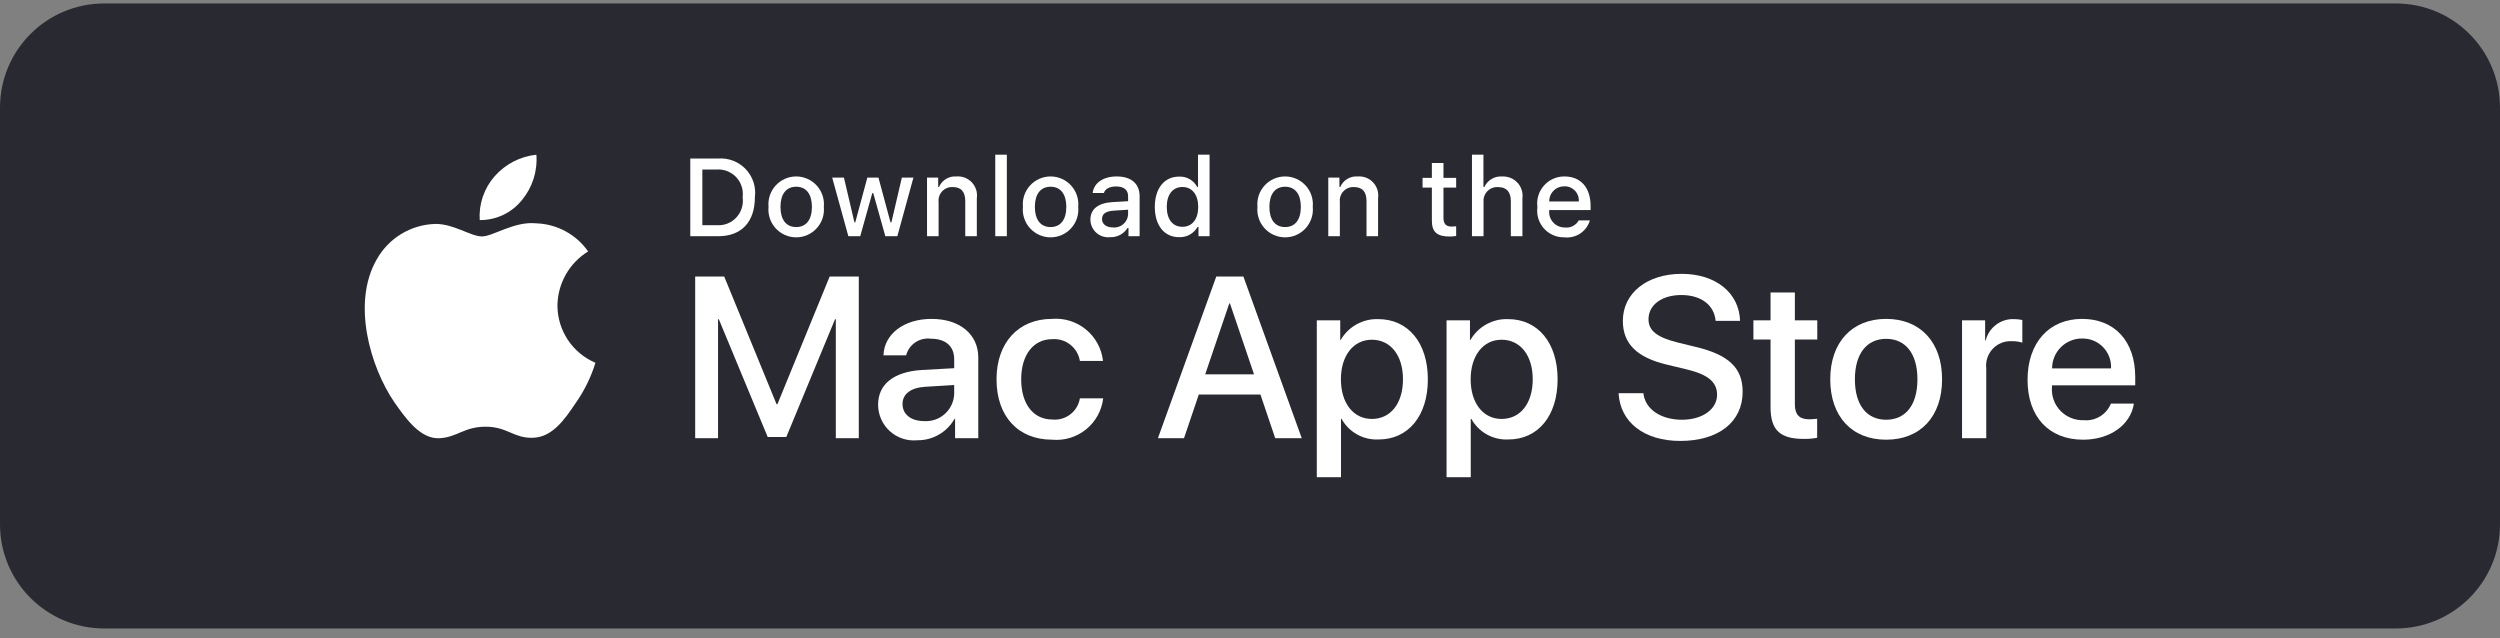 <svg width="192" height="49" viewBox="0 0 192 49" fill="none" xmlns="http://www.w3.org/2000/svg">
    <rect x="0" y="0" width="192" height="49" fill="#808080" stroke="none"/>
    <path d="M0 8.266C0 3.847 3.582 0.266 8 0.266H184C188.418 0.266 192 3.847 192 8.266V40.266C192 44.684 188.418 48.266 184 48.266H8C3.582 48.266 0 44.684 0 40.266V8.266Z" fill="#292931"/>
    <path d="M42.811 23.462C42.822 22.627 43.044 21.808 43.456 21.082C43.868 20.357 44.457 19.747 45.168 19.309C44.716 18.664 44.12 18.133 43.427 17.759C42.734 17.384 41.964 17.176 41.177 17.152C39.497 16.976 37.869 18.157 37.014 18.157C36.141 18.157 34.824 17.169 33.405 17.198C32.487 17.228 31.593 17.495 30.809 17.973C30.025 18.451 29.379 19.124 28.932 19.926C26.998 23.275 28.441 28.196 30.293 30.902C31.22 32.228 32.304 33.708 33.721 33.656C35.108 33.598 35.626 32.771 37.3 32.771C38.959 32.771 39.445 33.656 40.892 33.622C42.38 33.598 43.318 32.291 44.212 30.953C44.878 30.009 45.39 28.965 45.73 27.861C44.866 27.495 44.128 26.883 43.609 26.1C43.09 25.318 42.812 24.4 42.811 23.462Z" fill="white"/>
    <path d="M40.08 15.371C40.891 14.397 41.291 13.145 41.194 11.881C39.954 12.011 38.809 12.604 37.986 13.54C37.584 13.998 37.276 14.531 37.08 15.107C36.884 15.684 36.803 16.294 36.843 16.902C37.463 16.908 38.076 16.774 38.637 16.509C39.198 16.244 39.691 15.855 40.08 15.371Z" fill="white"/>
    <path d="M64.191 33.656V24.517H64.131L60.388 33.562H58.959L55.206 24.517H55.146V33.656H53.39V21.238H55.62L59.639 31.04H59.707L63.718 21.238H65.955V33.656L64.191 33.656Z" fill="white"/>
    <path d="M67.438 31.083C67.438 29.5 68.651 28.544 70.803 28.415L73.282 28.277V27.589C73.282 26.582 72.619 26.014 71.491 26.014C71.073 25.958 70.65 26.057 70.299 26.292C69.95 26.526 69.697 26.881 69.59 27.288H67.851C67.903 25.652 69.427 24.491 71.543 24.491C73.703 24.491 75.132 25.67 75.132 27.451V33.656H73.35V32.167H73.307C73.022 32.672 72.606 33.091 72.104 33.38C71.601 33.67 71.03 33.819 70.45 33.812C70.069 33.849 69.685 33.806 69.321 33.686C68.958 33.566 68.624 33.371 68.34 33.114C68.056 32.857 67.83 32.544 67.674 32.194C67.519 31.844 67.439 31.466 67.438 31.083ZM73.282 30.266V29.568L71.053 29.706C69.942 29.775 69.314 30.257 69.314 31.031C69.314 31.823 69.969 32.34 70.967 32.34C71.256 32.359 71.546 32.321 71.82 32.227C72.094 32.133 72.346 31.984 72.562 31.791C72.778 31.598 72.952 31.363 73.076 31.101C73.2 30.839 73.27 30.555 73.282 30.266Z" fill="white"/>
    <path d="M82.935 27.718C82.854 27.222 82.59 26.776 82.194 26.467C81.799 26.157 81.302 26.008 80.802 26.049C79.373 26.049 78.427 27.245 78.427 29.13C78.427 31.057 79.382 32.219 80.818 32.219C81.312 32.268 81.806 32.127 82.199 31.825C82.592 31.523 82.856 31.082 82.935 30.593H84.725C84.614 31.529 84.142 32.385 83.409 32.978C82.676 33.571 81.74 33.855 80.802 33.768C78.22 33.768 76.533 32.004 76.533 29.13C76.533 26.315 78.219 24.491 80.784 24.491C81.73 24.411 82.669 24.703 83.403 25.306C84.136 25.909 84.605 26.774 84.709 27.718H82.935Z" fill="white"/>
    <path d="M96.802 30.3H92.068L90.931 33.656H88.927L93.41 21.238H95.493L99.976 33.656H97.937L96.802 30.3ZM92.558 28.751H96.31L94.461 23.304H94.409L92.558 28.751Z" fill="white"/>
    <path d="M109.659 29.13C109.659 31.943 108.153 33.751 105.881 33.751C105.305 33.781 104.733 33.648 104.229 33.368C103.725 33.088 103.31 32.672 103.032 32.167H102.989V36.651H101.131V24.602H102.93V26.108H102.964C103.255 25.606 103.676 25.192 104.184 24.91C104.692 24.628 105.266 24.489 105.846 24.508C108.144 24.508 109.659 26.324 109.659 29.13ZM107.749 29.13C107.749 27.297 106.802 26.091 105.356 26.091C103.936 26.091 102.981 27.322 102.981 29.13C102.981 30.954 103.936 32.175 105.356 32.175C106.802 32.175 107.749 30.979 107.749 29.13Z" fill="white"/>
    <path d="M119.624 29.13C119.624 31.943 118.118 33.751 115.846 33.751C115.27 33.781 114.697 33.648 114.194 33.368C113.69 33.088 113.275 32.672 112.997 32.167H112.954V36.651H111.095V24.602H112.894V26.108H112.929C113.219 25.606 113.641 25.192 114.149 24.91C114.656 24.628 115.231 24.489 115.811 24.508C118.109 24.508 119.624 26.324 119.624 29.13ZM117.714 29.13C117.714 27.297 116.766 26.091 115.321 26.091C113.901 26.091 112.946 27.322 112.946 29.13C112.946 30.954 113.901 32.175 115.321 32.175C116.766 32.175 117.714 30.979 117.714 29.13Z" fill="white"/>
    <path d="M126.21 30.196C126.347 31.428 127.544 32.236 129.179 32.236C130.745 32.236 131.872 31.428 131.872 30.317C131.872 29.354 131.192 28.776 129.583 28.381L127.973 27.993C125.693 27.442 124.635 26.376 124.635 24.645C124.635 22.503 126.502 21.031 129.153 21.031C131.777 21.031 133.576 22.503 133.637 24.645H131.761C131.648 23.406 130.624 22.658 129.127 22.658C127.63 22.658 126.605 23.415 126.605 24.517C126.605 25.395 127.26 25.911 128.86 26.307L130.228 26.642C132.776 27.245 133.835 28.269 133.835 30.085C133.835 32.408 131.984 33.863 129.041 33.863C126.287 33.863 124.428 32.442 124.307 30.196L126.21 30.196Z" fill="white"/>
    <path d="M137.846 22.46V24.602H139.567V26.074H137.846V31.065C137.846 31.841 138.19 32.202 138.947 32.202C139.151 32.199 139.356 32.184 139.558 32.159V33.622C139.218 33.686 138.872 33.714 138.526 33.708C136.693 33.708 135.978 33.02 135.978 31.264V26.074H134.662V24.602H135.978V22.46H137.846Z" fill="white"/>
    <path d="M140.563 29.13C140.563 26.281 142.241 24.491 144.857 24.491C147.482 24.491 149.152 26.281 149.152 29.13C149.152 31.986 147.491 33.769 144.857 33.769C142.224 33.769 140.563 31.986 140.563 29.13ZM147.259 29.13C147.259 27.176 146.363 26.023 144.857 26.023C143.351 26.023 142.456 27.185 142.456 29.13C142.456 31.092 143.351 32.236 144.857 32.236C146.363 32.236 147.259 31.092 147.259 29.13Z" fill="white"/>
    <path d="M150.685 24.602H152.458V26.143H152.501C152.621 25.662 152.903 25.237 153.299 24.939C153.696 24.641 154.183 24.488 154.679 24.507C154.893 24.507 155.106 24.53 155.315 24.577V26.315C155.045 26.232 154.763 26.195 154.48 26.203C154.21 26.192 153.941 26.239 153.691 26.342C153.441 26.445 153.217 26.601 153.033 26.799C152.849 26.997 152.71 27.232 152.625 27.489C152.541 27.745 152.513 28.017 152.544 28.286V33.656H150.685V24.602Z" fill="white"/>
    <path d="M163.883 30.997C163.633 32.641 162.032 33.769 159.984 33.769C157.35 33.769 155.716 32.004 155.716 29.173C155.716 26.333 157.359 24.491 159.906 24.491C162.411 24.491 163.986 26.212 163.986 28.957V29.594H157.592V29.706C157.562 30.039 157.604 30.375 157.714 30.691C157.824 31.007 158 31.295 158.231 31.538C158.461 31.78 158.74 31.971 159.05 32.097C159.36 32.224 159.693 32.283 160.027 32.27C160.466 32.312 160.907 32.21 161.284 31.98C161.66 31.751 161.953 31.406 162.118 30.997L163.883 30.997ZM157.6 28.295H162.127C162.143 27.995 162.098 27.695 161.993 27.414C161.889 27.133 161.727 26.877 161.518 26.661C161.31 26.445 161.059 26.275 160.782 26.16C160.504 26.046 160.206 25.991 159.906 25.997C159.603 25.995 159.303 26.053 159.023 26.168C158.743 26.283 158.489 26.452 158.274 26.666C158.06 26.879 157.89 27.133 157.774 27.413C157.659 27.692 157.6 27.992 157.6 28.295Z" fill="white"/>
    <path d="M55.169 12.174C55.558 12.146 55.949 12.205 56.313 12.347C56.678 12.488 57.006 12.709 57.274 12.992C57.543 13.276 57.745 13.615 57.867 13.987C57.988 14.358 58.026 14.752 57.976 15.139C57.976 17.045 56.946 18.141 55.169 18.141H53.014V12.174H55.169ZM53.94 17.297H55.065C55.344 17.314 55.622 17.268 55.881 17.164C56.139 17.059 56.371 16.898 56.56 16.692C56.748 16.487 56.889 16.242 56.97 15.975C57.052 15.709 57.074 15.427 57.033 15.151C57.071 14.876 57.047 14.597 56.964 14.332C56.881 14.067 56.74 13.824 56.552 13.62C56.364 13.416 56.133 13.257 55.876 13.152C55.619 13.048 55.342 13.002 55.065 13.018H53.94V17.297Z" fill="white"/>
    <path d="M59.023 15.888C58.995 15.592 59.029 15.293 59.123 15.011C59.217 14.729 59.368 14.47 59.568 14.25C59.768 14.03 60.012 13.854 60.284 13.734C60.556 13.613 60.849 13.551 61.147 13.551C61.444 13.551 61.738 13.613 62.01 13.734C62.282 13.854 62.525 14.03 62.725 14.25C62.925 14.47 63.077 14.729 63.171 15.011C63.265 15.293 63.299 15.592 63.27 15.888C63.299 16.184 63.266 16.483 63.172 16.765C63.078 17.048 62.927 17.308 62.727 17.528C62.527 17.748 62.283 17.925 62.011 18.045C61.739 18.166 61.444 18.228 61.147 18.228C60.849 18.228 60.555 18.166 60.283 18.045C60.011 17.925 59.767 17.748 59.567 17.528C59.367 17.308 59.215 17.048 59.121 16.765C59.028 16.483 58.994 16.184 59.023 15.888ZM62.356 15.888C62.356 14.912 61.918 14.341 61.148 14.341C60.376 14.341 59.941 14.912 59.941 15.888C59.941 16.872 60.376 17.438 61.148 17.438C61.918 17.438 62.356 16.868 62.356 15.888Z" fill="white"/>
    <path d="M68.916 18.141H67.994L67.063 14.825H66.993L66.066 18.141H65.153L63.912 13.638H64.813L65.62 17.074H65.686L66.612 13.638H67.465L68.39 17.074H68.461L69.263 13.638H70.152L68.916 18.141Z" fill="white"/>
    <path d="M71.196 13.638H72.052V14.354H72.118C72.231 14.097 72.421 13.881 72.662 13.738C72.902 13.594 73.182 13.529 73.462 13.551C73.681 13.535 73.901 13.568 74.105 13.648C74.31 13.728 74.494 13.853 74.644 14.014C74.793 14.175 74.905 14.367 74.97 14.577C75.035 14.787 75.052 15.009 75.02 15.226V18.141H74.132V15.449C74.132 14.726 73.817 14.366 73.16 14.366C73.011 14.359 72.863 14.384 72.725 14.44C72.587 14.496 72.462 14.581 72.36 14.689C72.258 14.798 72.18 14.927 72.133 15.068C72.085 15.209 72.069 15.359 72.085 15.507V18.141H71.196L71.196 13.638Z" fill="white"/>
    <path d="M76.436 11.88H77.325V18.141H76.436V11.88Z" fill="white"/>
    <path d="M78.56 15.888C78.532 15.592 78.566 15.293 78.66 15.011C78.754 14.729 78.905 14.47 79.105 14.25C79.305 14.03 79.549 13.854 79.821 13.734C80.093 13.613 80.387 13.551 80.684 13.551C80.981 13.551 81.275 13.613 81.547 13.734C81.819 13.854 82.063 14.03 82.263 14.25C82.463 14.47 82.614 14.729 82.708 15.011C82.802 15.293 82.836 15.592 82.807 15.888C82.836 16.184 82.803 16.483 82.709 16.765C82.616 17.048 82.464 17.308 82.264 17.528C82.064 17.748 81.82 17.925 81.548 18.045C81.276 18.166 80.981 18.228 80.684 18.228C80.386 18.228 80.092 18.166 79.82 18.045C79.548 17.925 79.304 17.748 79.104 17.528C78.904 17.308 78.752 17.048 78.659 16.765C78.565 16.483 78.531 16.184 78.56 15.888ZM81.893 15.888C81.893 14.912 81.455 14.341 80.685 14.341C79.913 14.341 79.478 14.912 79.478 15.888C79.478 16.872 79.913 17.438 80.685 17.438C81.455 17.438 81.893 16.868 81.893 15.888Z" fill="white"/>
    <path d="M83.743 16.868C83.743 16.057 84.347 15.59 85.418 15.523L86.638 15.453V15.065C86.638 14.589 86.323 14.32 85.716 14.32C85.219 14.32 84.876 14.502 84.777 14.821H83.917C84.008 14.047 84.735 13.551 85.757 13.551C86.886 13.551 87.522 14.113 87.522 15.065V18.141H86.667V17.508H86.597C86.454 17.735 86.253 17.92 86.016 18.045C85.778 18.169 85.512 18.228 85.244 18.215C85.055 18.235 84.864 18.215 84.683 18.156C84.502 18.097 84.336 18.002 84.195 17.875C84.053 17.747 83.94 17.592 83.862 17.419C83.784 17.245 83.744 17.058 83.743 16.868ZM86.638 16.483V16.106L85.538 16.177C84.918 16.218 84.636 16.429 84.636 16.826C84.636 17.231 84.988 17.467 85.472 17.467C85.613 17.482 85.756 17.467 85.892 17.425C86.028 17.383 86.154 17.314 86.263 17.222C86.372 17.13 86.461 17.018 86.525 16.891C86.59 16.764 86.628 16.625 86.638 16.483Z" fill="white"/>
    <path d="M88.69 15.888C88.69 14.465 89.422 13.563 90.559 13.563C90.841 13.55 91.12 13.618 91.365 13.758C91.609 13.898 91.809 14.104 91.94 14.354H92.007V11.88H92.895V18.141H92.044V17.43H91.974C91.832 17.677 91.625 17.881 91.376 18.02C91.127 18.158 90.844 18.226 90.559 18.215C89.414 18.215 88.69 17.314 88.69 15.888ZM89.608 15.888C89.608 16.843 90.058 17.418 90.811 17.418C91.56 17.418 92.023 16.834 92.023 15.892C92.023 14.953 91.555 14.362 90.811 14.362C90.063 14.362 89.608 14.94 89.608 15.888Z" fill="white"/>
    <path d="M96.572 15.888C96.544 15.592 96.578 15.293 96.671 15.011C96.765 14.729 96.917 14.47 97.117 14.25C97.317 14.03 97.561 13.854 97.833 13.734C98.105 13.613 98.399 13.551 98.696 13.551C98.993 13.551 99.287 13.613 99.559 13.734C99.831 13.854 100.075 14.03 100.275 14.25C100.475 14.47 100.626 14.729 100.72 15.011C100.814 15.293 100.848 15.592 100.82 15.888C100.848 16.184 100.815 16.483 100.721 16.765C100.628 17.048 100.476 17.308 100.276 17.528C100.076 17.749 99.832 17.925 99.56 18.045C99.288 18.166 98.993 18.228 98.696 18.228C98.398 18.228 98.104 18.166 97.832 18.045C97.56 17.925 97.316 17.749 97.116 17.528C96.916 17.308 96.764 17.048 96.67 16.765C96.577 16.483 96.543 16.184 96.572 15.888ZM99.905 15.888C99.905 14.912 99.467 14.341 98.697 14.341C97.925 14.341 97.49 14.912 97.49 15.888C97.49 16.872 97.925 17.438 98.697 17.438C99.467 17.438 99.905 16.868 99.905 15.888Z" fill="white"/>
    <path d="M102.012 13.638H102.867V14.354H102.934C103.047 14.097 103.237 13.881 103.477 13.738C103.718 13.594 103.998 13.529 104.278 13.551C104.497 13.535 104.717 13.568 104.921 13.648C105.126 13.728 105.31 13.853 105.46 14.014C105.609 14.175 105.721 14.367 105.786 14.577C105.851 14.787 105.868 15.009 105.836 15.226V18.141H104.948V15.449C104.948 14.726 104.633 14.366 103.976 14.366C103.827 14.359 103.679 14.384 103.541 14.44C103.403 14.496 103.278 14.581 103.176 14.689C103.074 14.798 102.996 14.927 102.949 15.068C102.901 15.209 102.885 15.359 102.901 15.507V18.141H102.012V13.638Z" fill="white"/>
    <path d="M110.858 12.517V13.659H111.833V14.407H110.858V16.723C110.858 17.194 111.052 17.401 111.494 17.401C111.608 17.401 111.721 17.394 111.833 17.38V18.121C111.674 18.149 111.512 18.164 111.35 18.166C110.362 18.166 109.968 17.818 109.968 16.95V14.407H109.253V13.659H109.968V12.517H110.858Z" fill="white"/>
    <path d="M113.047 11.88H113.928V14.362H113.998C114.116 14.102 114.312 13.886 114.557 13.742C114.803 13.597 115.087 13.532 115.371 13.555C115.589 13.543 115.807 13.58 116.009 13.662C116.212 13.744 116.393 13.87 116.542 14.03C116.69 14.19 116.801 14.381 116.866 14.589C116.932 14.797 116.951 15.018 116.922 15.234V18.141H116.033V15.453C116.033 14.734 115.698 14.37 115.07 14.37C114.917 14.357 114.763 14.378 114.62 14.431C114.476 14.484 114.345 14.568 114.237 14.677C114.129 14.786 114.046 14.916 113.994 15.061C113.942 15.205 113.922 15.359 113.936 15.511V18.141H113.047L113.047 11.88Z" fill="white"/>
    <path d="M122.104 16.925C121.983 17.337 121.721 17.693 121.365 17.931C121.008 18.169 120.579 18.274 120.153 18.228C119.856 18.236 119.561 18.179 119.289 18.062C119.016 17.944 118.773 17.769 118.575 17.547C118.377 17.326 118.229 17.065 118.143 16.781C118.056 16.497 118.032 16.198 118.073 15.904C118.033 15.609 118.057 15.309 118.144 15.024C118.23 14.74 118.377 14.477 118.574 14.254C118.771 14.031 119.013 13.853 119.285 13.731C119.557 13.61 119.851 13.549 120.149 13.551C121.402 13.551 122.158 14.407 122.158 15.821V16.131H118.978V16.181C118.964 16.346 118.985 16.513 119.039 16.67C119.093 16.826 119.179 16.97 119.292 17.091C119.405 17.213 119.542 17.309 119.694 17.375C119.847 17.44 120.011 17.473 120.177 17.471C120.39 17.497 120.605 17.459 120.796 17.361C120.987 17.264 121.144 17.112 121.248 16.925L122.104 16.925ZM118.978 15.474H121.252C121.263 15.323 121.243 15.171 121.192 15.028C121.141 14.886 121.061 14.755 120.956 14.646C120.852 14.536 120.726 14.449 120.586 14.391C120.446 14.332 120.295 14.304 120.144 14.308C119.99 14.306 119.838 14.335 119.695 14.393C119.553 14.45 119.424 14.536 119.315 14.645C119.206 14.754 119.12 14.883 119.063 15.026C119.005 15.168 118.976 15.32 118.978 15.474Z" fill="white"/>
</svg>
